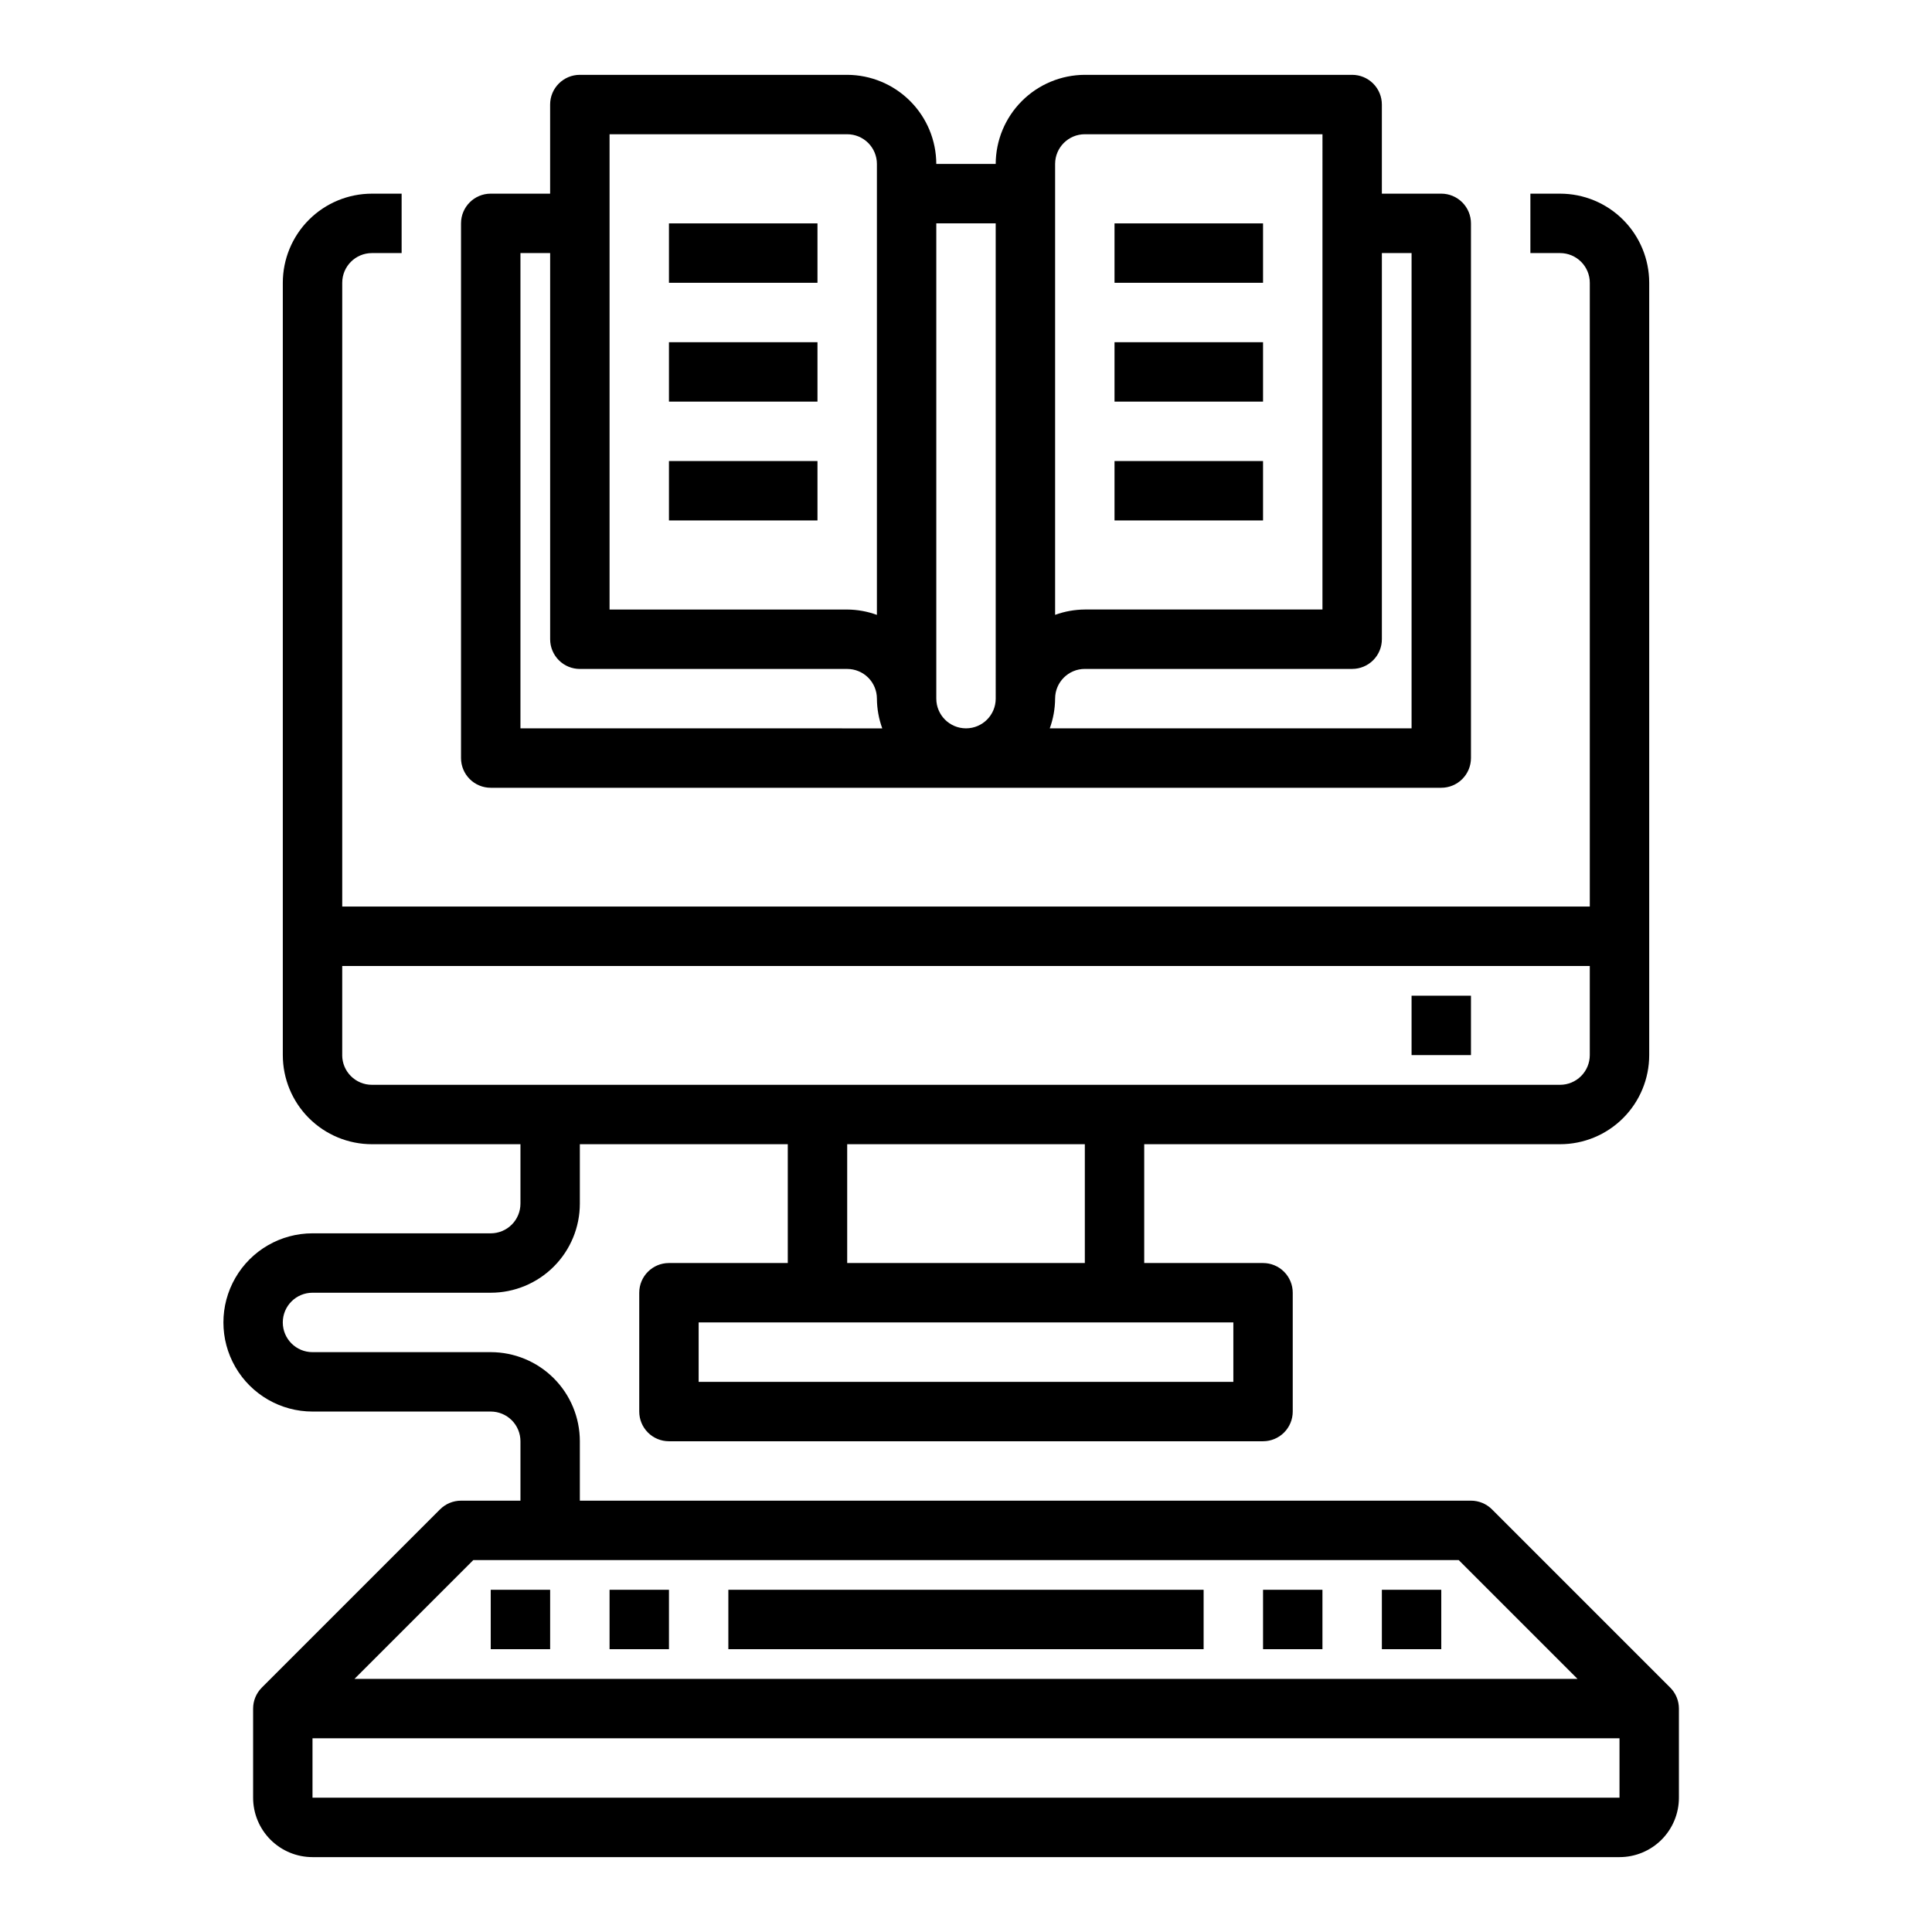 <?xml version="1.0" encoding="UTF-8"?>
<!-- Uploaded to: ICON Repo, www.svgrepo.com, Generator: ICON Repo Mixer Tools -->
<svg fill="#000000" width="800px" height="800px" version="1.1" viewBox="144 144 512 512" xmlns="http://www.w3.org/2000/svg">
 <g>
  <path d="m586.62 591.23-47.234-47.234c-1.473-1.477-3.477-2.305-5.562-2.305h-236.16v-15.746c0-6.262-2.488-12.27-6.918-16.699-4.43-4.426-10.438-6.914-16.699-6.914h-47.234c-4.348 0-7.871-3.527-7.871-7.875 0-4.348 3.523-7.871 7.871-7.871h47.234c6.262 0 12.27-2.488 16.699-6.918 4.43-4.426 6.918-10.434 6.918-16.695v-15.746h55.105v31.488h-31.492c-4.348 0-7.871 3.523-7.871 7.871v31.488c0 2.09 0.828 4.09 2.305 5.566 1.477 1.477 3.481 2.305 5.566 2.305h157.44c2.086 0 4.09-0.828 5.566-2.305 1.477-1.477 2.305-3.477 2.305-5.566v-31.488c0-2.086-0.828-4.09-2.305-5.566-1.477-1.477-3.481-2.305-5.566-2.305h-31.488v-31.488h110.21c6.266 0 12.273-2.488 16.699-6.918 4.43-4.426 6.918-10.434 6.918-16.699v-204.67c0-6.262-2.488-12.27-6.918-16.699-4.426-4.43-10.434-6.918-16.699-6.918h-7.871v15.746h7.871c2.09 0 4.09 0.828 5.566 2.305 1.477 1.477 2.309 3.481 2.309 5.566v165.31h-330.62v-165.31c0-4.348 3.523-7.871 7.871-7.871h7.871v-15.746h-7.871c-6.266 0-12.27 2.488-16.699 6.918-4.43 4.43-6.918 10.438-6.918 16.699v204.67c0 6.266 2.488 12.273 6.918 16.699 4.43 4.43 10.434 6.918 16.699 6.918h39.359v15.746c0 2.086-0.828 4.09-2.305 5.566-1.477 1.473-3.481 2.305-5.566 2.305h-47.234c-8.438 0-16.23 4.5-20.449 11.809-4.219 7.305-4.219 16.309 0 23.613 4.219 7.309 12.012 11.809 20.449 11.809h47.234c2.086 0 4.09 0.832 5.566 2.305 1.477 1.477 2.305 3.481 2.305 5.566v15.742l-15.742 0.004c-2.09 0-4.09 0.828-5.566 2.305l-47.234 47.234c-1.477 1.477-2.305 3.477-2.305 5.566v23.617-0.004c0 4.176 1.66 8.18 4.609 11.133 2.953 2.953 6.957 4.613 11.133 4.613h346.37c4.176 0 8.18-1.66 11.133-4.613s4.609-6.957 4.609-11.133v-23.613c0-2.09-0.828-4.09-2.305-5.566zm-115.77-81.027h-141.7v-15.746h141.7zm-39.359-31.488h-62.977v-31.488h62.977zm-196.8-55.105v-23.613h330.62v23.617-0.004c0 2.09-0.832 4.09-2.309 5.566-1.477 1.477-3.477 2.309-5.566 2.309h-314.88c-4.348 0-7.871-3.527-7.871-7.875zm34.746 133.82h261.13l31.488 31.488h-324.11zm-42.621 62.977v-15.742h346.37v15.742z"/>
  <path d="m274.05 565.31h15.742v15.742h-15.742z"/>
  <path d="m305.54 565.31h15.742v15.742h-15.742z"/>
  <path d="m478.72 565.31h15.742v15.742h-15.742z"/>
  <path d="m337.02 565.31h125.95v15.742h-125.95z"/>
  <path d="m510.21 565.31h15.742v15.742h-15.742z"/>
  <path d="m518.08 407.87h15.742v15.742h-15.742z"/>
  <path d="m321.28 203.2h39.359v15.742h-39.359z"/>
  <path d="m321.28 234.69h39.359v15.742h-39.359z"/>
  <path d="m321.28 266.18h39.359v15.742h-39.359z"/>
  <path d="m439.36 203.2h39.359v15.742h-39.359z"/>
  <path d="m439.36 234.69h39.359v15.742h-39.359z"/>
  <path d="m439.36 266.18h39.359v15.742h-39.359z"/>
  <path d="m525.95 195.32h-15.742v-23.613c0-2.09-0.828-4.09-2.305-5.566-1.477-1.477-3.481-2.309-5.566-2.309h-70.848c-6.258 0.02-12.254 2.516-16.68 6.941-4.426 4.422-6.918 10.418-6.938 16.676h-15.746c-0.016-6.258-2.512-12.254-6.938-16.676-4.422-4.426-10.418-6.922-16.676-6.941h-70.848c-4.348 0-7.875 3.527-7.875 7.875v23.613h-15.742c-4.348 0-7.871 3.527-7.871 7.875v141.7c0 2.086 0.828 4.09 2.305 5.566 1.477 1.477 3.477 2.305 5.566 2.305h251.9c2.09 0 4.09-0.828 5.566-2.305 1.477-1.477 2.309-3.481 2.309-5.566v-141.7c0-2.09-0.832-4.09-2.309-5.566-1.477-1.477-3.477-2.309-5.566-2.309zm-220.41-15.742h62.977c2.086 0 4.09 0.828 5.566 2.305 1.477 1.477 2.305 3.481 2.305 5.566v119.5c-2.523-0.918-5.188-1.398-7.871-1.418h-62.977zm-23.617 157.44v-125.95h7.871v102.34c0 2.086 0.832 4.09 2.309 5.566 1.473 1.477 3.477 2.305 5.566 2.305h70.848c2.086 0 4.09 0.832 5.566 2.305 1.477 1.477 2.305 3.481 2.305 5.566 0.02 2.688 0.5 5.348 1.418 7.875zm125.95-7.871v-0.004c0 4.348-3.523 7.875-7.871 7.875s-7.875-3.527-7.875-7.875v-125.95h15.742zm15.742-141.7c0-4.348 3.527-7.871 7.875-7.871h62.977l-0.004 125.95h-62.973c-2.688 0.02-5.348 0.5-7.875 1.418zm94.465 149.57h-95.879c0.914-2.527 1.395-5.188 1.414-7.875 0-4.348 3.527-7.871 7.875-7.871h70.848c2.086 0 4.09-0.828 5.566-2.305 1.477-1.477 2.305-3.481 2.305-5.566v-102.34h7.871z"/>
 </g>
</svg>
